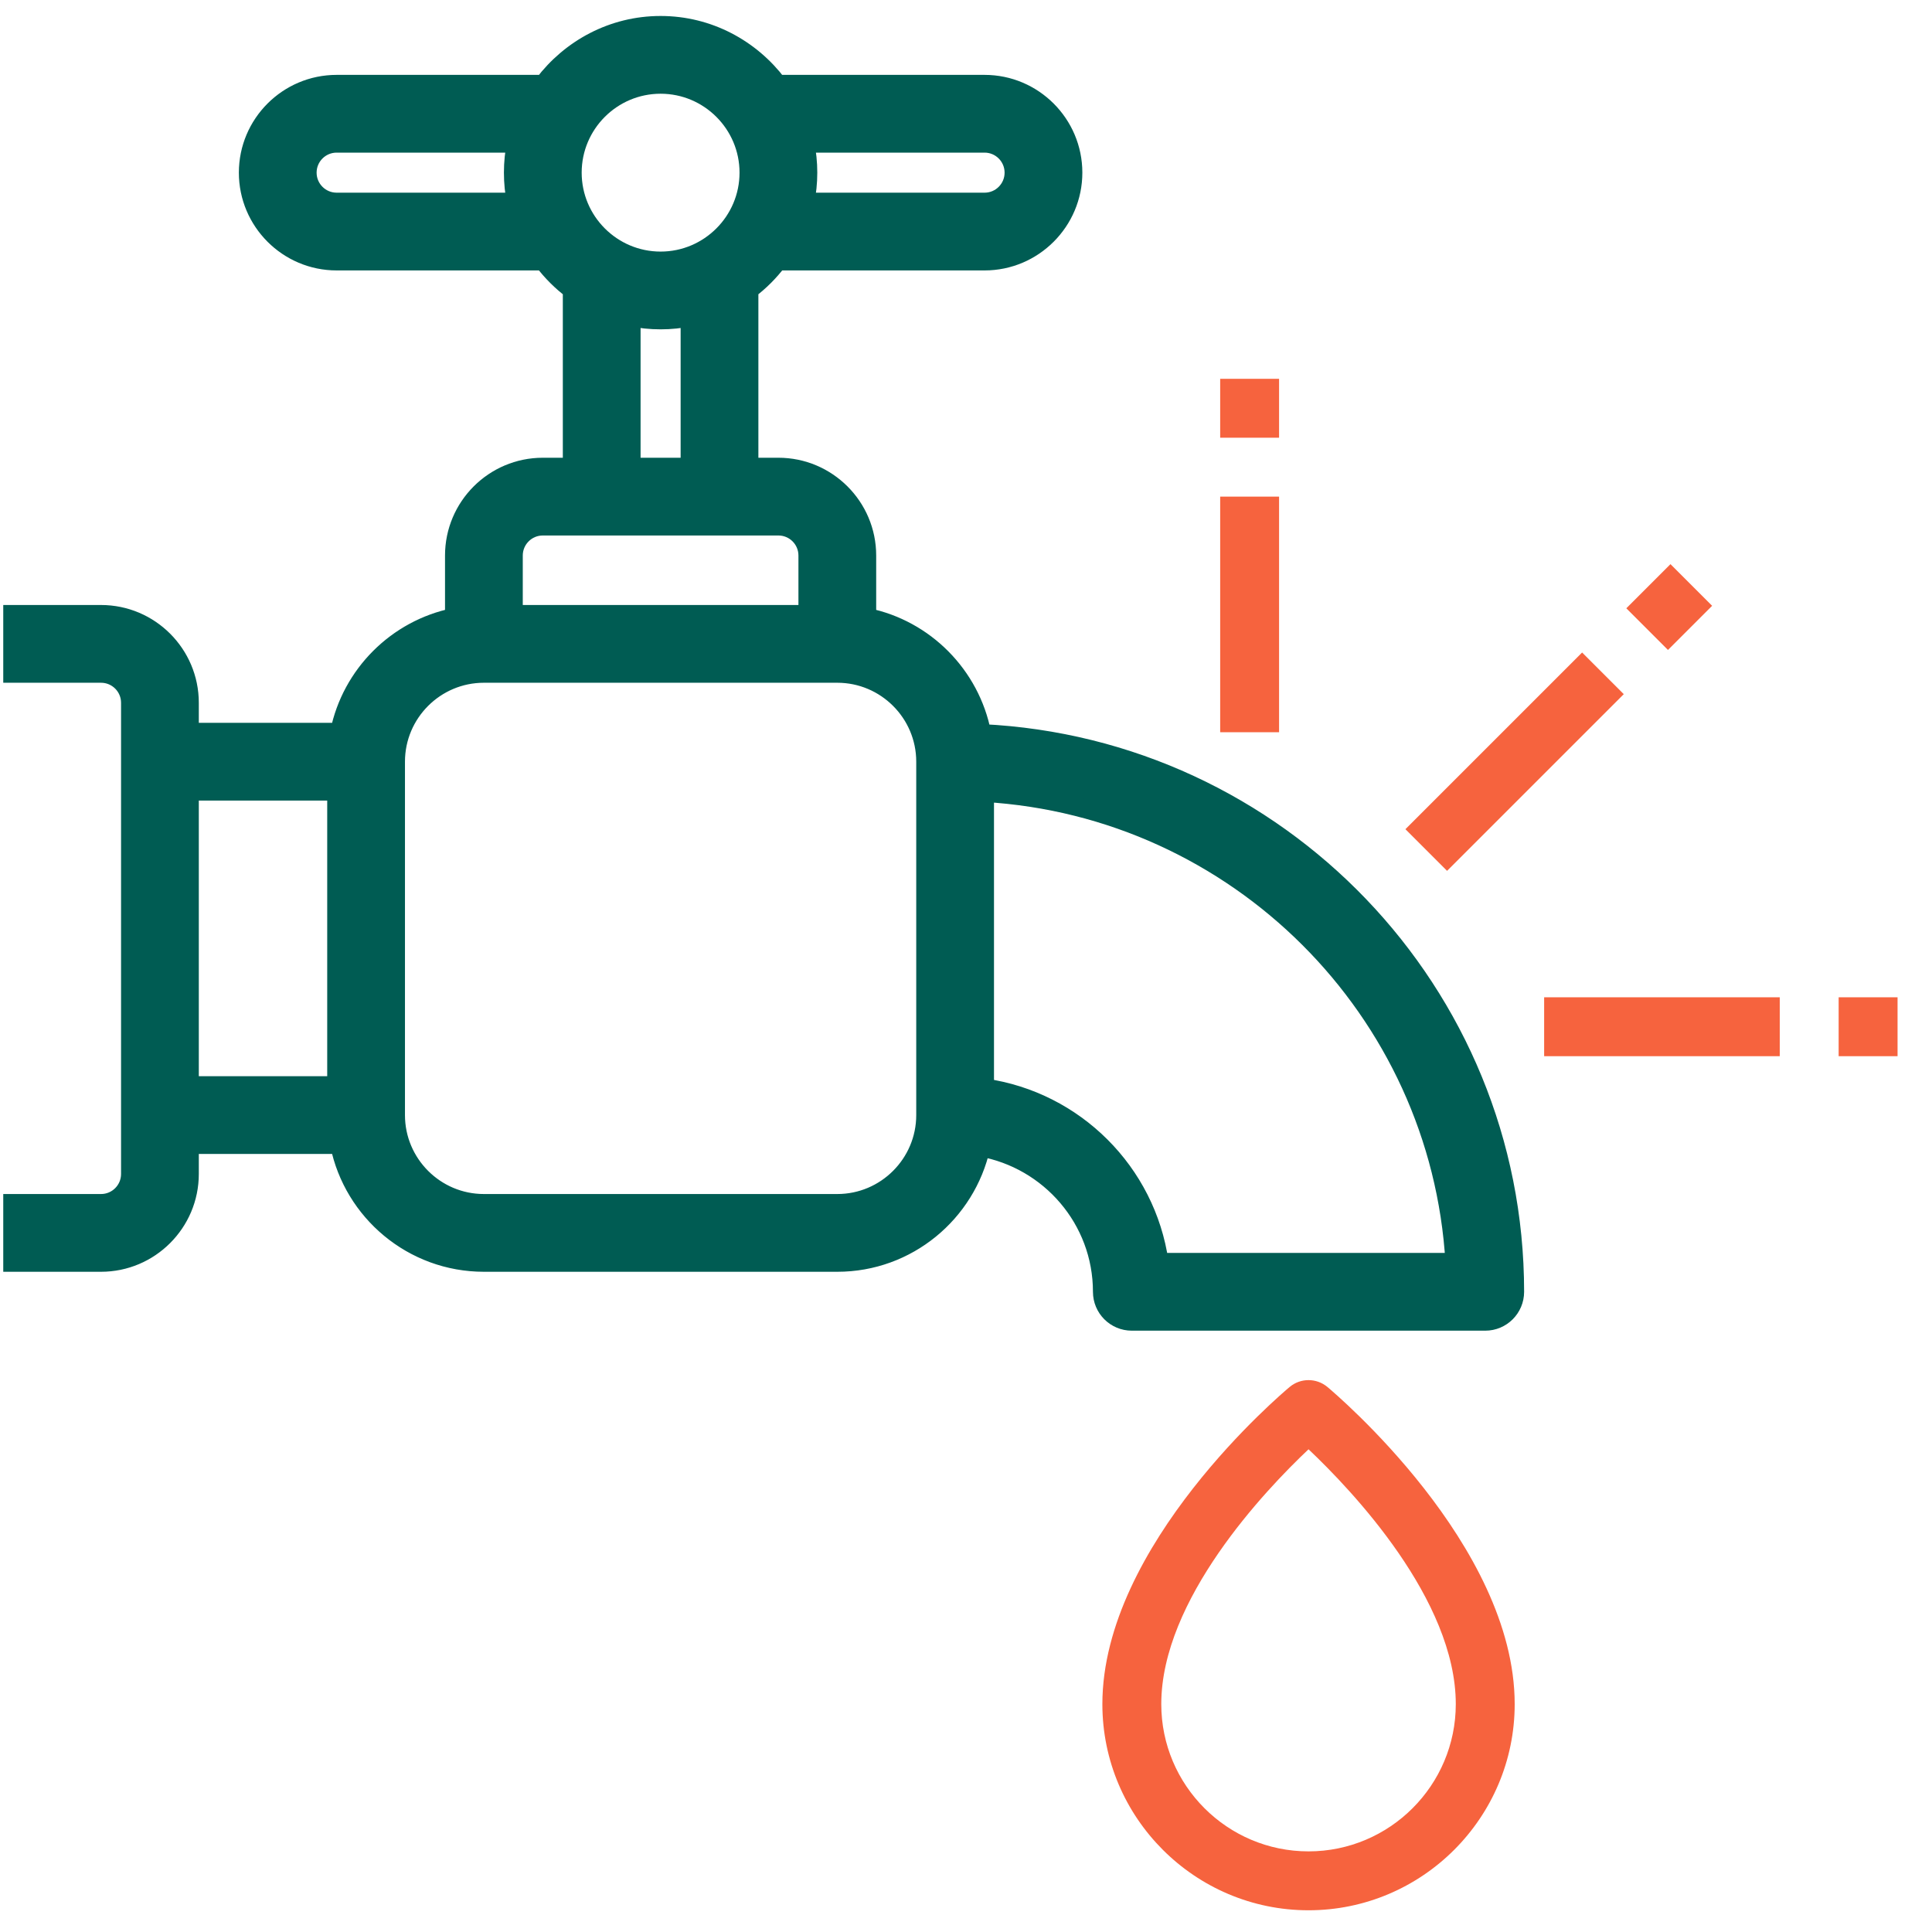 <svg width="41" height="41" viewBox="0 0 41 41" fill="none" xmlns="http://www.w3.org/2000/svg">
<path d="M20.834 15.567C20.594 14.332 19.625 13.353 18.394 13.102V11.789C18.394 10.755 17.552 9.914 16.519 9.914H15.894V6.147C16.124 5.973 16.328 5.769 16.502 5.539H20.894C21.927 5.539 22.769 4.697 22.769 3.664C22.769 2.63 21.927 1.789 20.894 1.789H16.502C15.932 1.034 15.035 0.539 14.019 0.539C13.002 0.539 12.105 1.034 11.535 1.789H7.144C6.11 1.789 5.269 2.63 5.269 3.664C5.269 4.697 6.11 5.539 7.144 5.539H11.535C11.709 5.769 11.914 5.973 12.144 6.147V9.914H11.519C10.485 9.914 9.644 10.755 9.644 11.789V13.102C8.421 13.351 7.456 14.316 7.207 15.539H4.019V14.914C4.019 13.88 3.177 13.039 2.144 13.039H0.269V14.289H2.144C2.489 14.289 2.769 14.569 2.769 14.914V24.914C2.769 25.259 2.489 25.539 2.144 25.539H0.269V26.789H2.144C3.177 26.789 4.019 25.947 4.019 24.914V24.289H7.207C7.497 25.713 8.759 26.789 10.269 26.789H17.769C19.257 26.789 20.502 25.74 20.814 24.344C22.277 24.604 23.394 25.877 23.394 27.414C23.394 27.759 23.673 28.039 24.019 28.039H31.519C31.864 28.039 32.144 27.759 32.144 27.414C32.144 21.056 27.118 15.865 20.834 15.567ZM4.019 16.789H7.144V23.039H4.019V16.789ZM20.894 3.039C21.239 3.039 21.519 3.319 21.519 3.664C21.519 4.009 21.239 4.289 20.894 4.289H17.08C17.122 4.087 17.144 3.877 17.144 3.664C17.144 3.45 17.122 3.241 17.08 3.039H20.894ZM14.019 1.789C15.052 1.789 15.894 2.63 15.894 3.664C15.894 4.697 15.052 5.539 14.019 5.539C12.985 5.539 12.144 4.697 12.144 3.664C12.144 2.63 12.985 1.789 14.019 1.789ZM7.144 4.289C6.799 4.289 6.519 4.009 6.519 3.664C6.519 3.319 6.799 3.039 7.144 3.039H10.957C10.915 3.241 10.894 3.45 10.894 3.664C10.894 3.877 10.915 4.087 10.957 4.289H7.144ZM13.394 6.726C13.595 6.767 13.805 6.789 14.019 6.789C14.232 6.789 14.442 6.767 14.644 6.726V9.914H13.394V6.726ZM11.519 11.164H16.519C16.864 11.164 17.144 11.444 17.144 11.789V13.039H10.894V11.789C10.894 11.444 11.174 11.164 11.519 11.164ZM19.644 23.664C19.644 24.697 18.802 25.539 17.769 25.539H10.269C9.235 25.539 8.394 24.697 8.394 23.664V16.164C8.394 15.13 9.235 14.289 10.269 14.289H17.769C18.802 14.289 19.644 15.13 19.644 16.164V23.664ZM24.599 26.789C24.325 24.876 22.807 23.363 20.894 23.088V16.819C26.254 17.133 30.563 21.427 30.875 26.789H24.599Z" fill="#005C53" stroke="#005C53" stroke-width="0.4"/>
<path d="M28.169 29.433C27.937 29.24 27.6 29.24 27.369 29.433C27.207 29.569 23.394 32.785 23.394 36.164C23.394 38.575 25.357 40.539 27.769 40.539C30.18 40.539 32.144 38.575 32.144 36.164C32.144 32.785 28.33 29.569 28.169 29.433ZM27.769 39.289C26.045 39.289 24.644 37.887 24.644 36.164C24.644 33.946 26.844 31.63 27.769 30.756C28.693 31.63 30.894 33.946 30.894 36.164C30.894 37.887 29.492 39.289 27.769 39.289Z" fill="#F6633E"/>
<path d="M33.575 13.847L29.825 17.597L30.709 18.481L34.459 14.731L33.575 13.847Z" fill="#F6633E"/>
<path d="M35.45 11.972L34.513 12.909L35.397 13.793L36.334 12.856L35.45 11.972Z" fill="#F6633E"/>
<path d="M37.769 21.164H32.769V22.414H37.769V21.164Z" fill="#F6633E"/>
<path d="M40.269 21.164H39.019V22.414H40.269V21.164Z" fill="#F6633E"/>
<path d="M27.144 10.539H25.894V15.539H27.144V10.539Z" fill="#F6633E"/>
<path d="M27.144 8.039H25.894V9.289H27.144V8.039Z" fill="#F6633E"/>
</svg>
